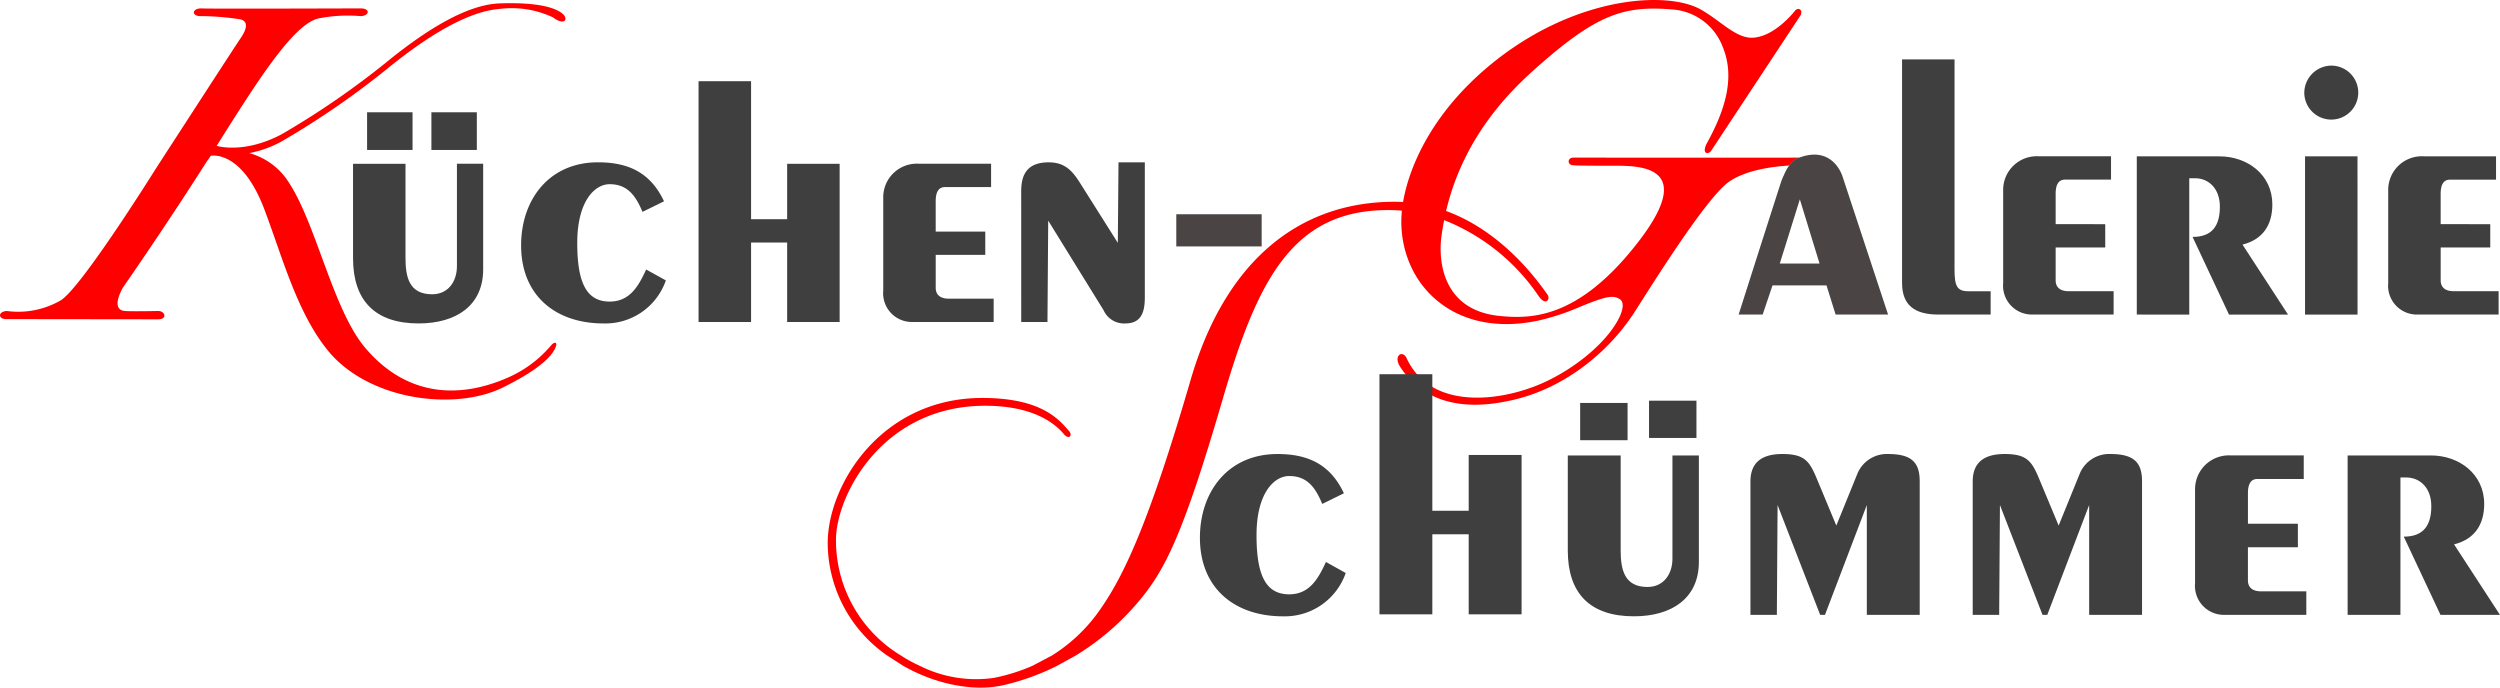<svg xmlns="http://www.w3.org/2000/svg" viewBox="0 0 333.51 91.727">
  <defs>
    <style>
      .cls-1, .cls-4 {
        fill: #3f3f3f;
      }

      .cls-1, .cls-2, .cls-5 {
        fill-rule: evenodd;
      }

      .cls-2 {
        fill: red;
      }

      .cls-3, .cls-5 {
        fill: #4a4544;
      }
    </style>
  </defs>
  <title>Logo2</title>
  <g id="Ebene_2" data-name="Ebene 2">
    <g>
      <g>
        <path class="cls-1" d="M536.461,234.609h7v28.01c0,2.187.3,2.921,1.851,2.921h2.966v3.11h-6.954c-3.212,0-4.864-1.265-4.864-4.23Z" transform="translate(-282.718 -226.686)"/>
        <path class="cls-1" d="M563.565,256.593V259.7h-6.614v4.374c0,.927.58,1.462,1.754,1.462h5.978v3.11H553.841a3.84,3.84,0,0,1-3.893-4.182v-12.4a4.484,4.484,0,0,1,4.765-4.528h9.625v3.112h-6.121c-.926,0-1.267.733-1.267,1.9v4.035Z" transform="translate(-282.718 -226.686)"/>
        <path class="cls-1" d="M567.774,268.65V247.545h11.038c3.7,0,7.046,2.433,7.046,6.418,0,2.727-1.261,4.67-3.982,5.355l6.076,9.337h-7.875l-4.862-10.361c2.669,0,3.642-1.557,3.642-4.037,0-2.433-1.508-3.792-3.307-3.792h-.776v18.191Z" transform="translate(-282.718 -226.686)"/>
        <path class="cls-1" d="M614.929,256.593V259.7h-6.614v4.377c0,.924.58,1.458,1.752,1.458h5.976v3.115H605.2a3.838,3.838,0,0,1-3.885-4.182v-12.4a4.483,4.483,0,0,1,4.76-4.528H615.7v3.113h-6.127c-.923,0-1.261.731-1.261,1.9v4.035Z" transform="translate(-282.718 -226.686)"/>
        <path class="cls-1" d="M590.219,268.655v-21.11h7l.005,21.11Zm3.5-33.216a3.6,3.6,0,1,1-3.6,3.6A3.651,3.651,0,0,1,593.721,235.439Z" transform="translate(-282.718 -226.686)"/>
        <path class="cls-1" d="M462,292.492l-2.888,1.42c-.881-2.108-1.958-3.722-4.409-3.722-2.06,0-4.36,2.35-4.36,7.887,0,5.242,1.177,7.893,4.36,7.893,2.692,0,3.873-2.063,4.9-4.316l2.64,1.471a8.6,8.6,0,0,1-8.373,5.78c-6.42,0-11.078-3.722-11.078-10.481,0-6.175,3.778-11.169,10.342-11.169C457.2,287.252,460.186,288.621,462,292.492Z" transform="translate(-282.718 -226.686)"/>
        <path class="cls-1" d="M519.758,308.712h-3.524V290.924c0-2.548,1.517-3.671,4.26-3.671,3.088,0,3.672,1.027,4.751,3.671l2.445,5.875,2.845-7a4.255,4.255,0,0,1,4.115-2.544c3.336,0,4.165,1.369,4.165,3.671v17.788h-7.056V294.06l-5.582,14.653h-.64l-5.682-14.653Z" transform="translate(-282.718 -226.686)"/>
        <path class="cls-1" d="M549.416,308.712h-3.531V290.924c0-2.548,1.521-3.671,4.265-3.671,3.085,0,3.672,1.027,4.749,3.671l2.451,5.875,2.845-7a4.248,4.248,0,0,1,4.113-2.544c3.334,0,4.167,1.369,4.167,3.671v17.788H561.42V294.06l-5.589,14.653H555.2l-5.682-14.653Z" transform="translate(-282.718 -226.686)"/>
        <path class="cls-1" d="M589.264,296.558v3.137H582.6v4.41c0,.929.588,1.468,1.764,1.468h6.026v3.14H579.463a3.869,3.869,0,0,1-3.916-4.218V292a4.515,4.515,0,0,1,4.8-4.558h9.7v3.14h-6.175c-.924,0-1.27.735-1.27,1.908v4.066Z" transform="translate(-282.718 -226.686)"/>
        <path class="cls-1" d="M595.9,308.712V287.444H607.02c3.719,0,7.1,2.451,7.1,6.468,0,2.745-1.274,4.707-4.02,5.395l6.123,9.406h-7.934l-4.9-10.436c2.691,0,3.676-1.573,3.676-4.07,0-2.45-1.526-3.823-3.336-3.823h-.783v18.328Z" transform="translate(-282.718 -226.686)"/>
        <path class="cls-1" d="M491.868,287.444h7.054v12.647c0,2.588.491,4.9,3.576,4.9,2.159,0,3.33-1.718,3.33-3.775V287.444h3.527v14.208c0,4.85-3.624,7.251-8.668,7.251-5.881,0-8.819-3.084-8.819-8.771Z" transform="translate(-282.718 -226.686)"/>
        <path class="cls-1" d="M371.3,253.542l-2.87,1.409c-.878-2.082-1.949-3.692-4.379-3.692-2.041,0-4.325,2.333-4.325,7.827,0,5.206,1.167,7.831,4.325,7.831,2.676,0,3.846-2.045,4.866-4.279l2.629,1.455a8.54,8.54,0,0,1-8.318,5.741c-6.368,0-10.991-3.695-10.991-10.41,0-6.119,3.74-11.087,10.263-11.085C366.531,248.34,369.5,249.7,371.3,253.542Z" transform="translate(-282.718 -226.686)"/>
        <polygon class="cls-1" points="100.197 42.956 93.192 42.956 93.19 10.836 100.197 10.836 100.197 29.239 105.009 29.239 105.009 21.848 112.011 21.848 112.011 42.956 105.009 42.956 105.009 32.354 100.197 32.354 100.197 42.956"/>
        <path class="cls-1" d="M414.157,257.581v3.109h-6.612v4.377c0,.927.58,1.462,1.747,1.462h5.985v3.112H404.433a3.834,3.834,0,0,1-3.887-4.184v-12.4a4.477,4.477,0,0,1,4.761-4.527h9.627v3.11h-6.127c-.924,0-1.263.736-1.263,1.9v4.039Z" transform="translate(-282.718 -226.686)"/>
        <path class="cls-1" d="M435.442,248.344v17.989c0,1.848-.389,3.5-2.58,3.5a2.988,2.988,0,0,1-2.915-1.75l-7.393-11.961-.1,13.518h-3.5l-.005-17.361c0-1.7.344-3.937,3.651-3.937,2.091,0,3.113,1.021,4.181,2.723l5.059,8.019.091-10.742Z" transform="translate(-282.718 -226.686)"/>
        <path class="cls-2" d="M315.962,247.112a9.044,9.044,0,0,1,5.374,4.053c3.622,5.618,5.841,16.928,10.131,21.959,5.665,6.644,12.718,6.652,18.854,4a15.822,15.822,0,0,0,5.916-4.365c.516-.593.949-.417.516.442-.3.589-1.257,2.368-6.951,5.179-6.461,3.186-17.966,1.7-23.365-4.958-4.161-5.13-6.115-12.69-8.5-18.93-3.032-7.908-7.1-7.022-7.1-7.022-.193.3-.475.666-.664.962-5.39,8.49-11.017,16.559-11.017,16.559s-1.833,2.992.221,3.183c.813.075,4.433,0,4.433,0,.962,0,1.263,1.111,0,1.111l-20.33-.026c-1.037-.05-1.037-1.009.146-1.085a11.349,11.349,0,0,0,7.173-1.408c2.727-1.6,12.719-17.6,12.719-17.6s10.722-16.559,11.241-17.3,1.4-2.217.07-2.589a35.275,35.275,0,0,0-5.251-.442c-1.329.076-1.329-1.032,0-1.032,0,.076,21.224,0,21.224,0,1.407,0,1.185,1.032,0,1.032a20.192,20.192,0,0,0-5.545.3c-3.418.7-8.418,8.729-13.637,17.008,0,0,3.624,1.136,8.682-1.552a110.991,110.991,0,0,0,13.977-9.614c5.619-4.581,10.9-7.692,15.081-7.836,6.21-.226,8.06.961,8.576,1.549.555.641.032,1.43-1.476.3a13.01,13.01,0,0,0-7.1-1.111c-4.167.328-9.463,3.47-15.081,8.058a111.517,111.517,0,0,1-13.977,9.609A14.741,14.741,0,0,1,315.962,247.112Z" transform="translate(-282.718 -226.686)"/>
        <path class="cls-1" d="M329.813,248.534h7v12.544c0,2.579.487,4.865,3.551,4.865,2.141,0,3.31-1.7,3.31-3.744l0-13.666h3.5v14.1c0,4.811-3.6,7.2-8.606,7.2-5.832,0-8.753-3.062-8.753-8.7Z" transform="translate(-282.718 -226.686)"/>
        <rect class="cls-3" x="156.921" y="28.582" width="11.39" height="4.293"/>
        <rect class="cls-4" x="48.971" y="14.978" width="6.064" height="5.027"/>
        <rect class="cls-4" x="57.551" y="14.978" width="6.06" height="5.027"/>
        <rect class="cls-4" x="210.799" y="53.754" width="6.325" height="4.972"/>
        <rect class="cls-4" x="219.987" y="53.453" width="6.327" height="4.972"/>
        <path class="cls-2" d="M420.464,315.5a24.92,24.92,0,0,1-5.15,1.618A16.743,16.743,0,0,1,405.4,315.5a18.291,18.291,0,0,1-2.458-1.343,17.939,17.939,0,0,1-8.7-15.451c0-5.853,6.137-17.89,19.89-17.89,6.365,0,9.243,2.29,10.5,3.768.666.814,1.258.225.666-.442-1.288-1.451-3.624-4.407-11.683-4.366-13.383.076-20.479,11.612-20.479,19.375a18.351,18.351,0,0,0,7.972,15.005l2.083,1.343c4.43,2.532,9.512,3.485,13.455,2.578a32.019,32.019,0,0,0,7.11-2.578l2.436-1.343a34.041,34.041,0,0,0,8.054-6.8c3.726-4.286,6.132-8.73,11.61-27.506,4.658-15.971,9.385-25.139,22.036-25.139.625,0,1.243.028,1.842.077-.039.422-.063.819-.073,1.181-.143,8.573,6.911,15.885,18.229,13.493a30.9,30.9,0,0,0,5.168-1.657c4.036-1.707,4.822-1.71,5.664-1.266.855.46.455,1.9-.485,3.4-1.888,3.033-5.818,6.106-9.716,7.843-4.072,1.82-10.358,3.018-14.652.565l-2.058-1.67a8.847,8.847,0,0,1-1.481-2.292c-.589-1.037-1.77-.2-.812,1.254a12.03,12.03,0,0,0,.756,1.038,9.4,9.4,0,0,0,1.075,1.067c.9.737,2.521,1.763,2.521,1.763,2.8,1.34,6.189,1.459,9.81.719,7.411-1.395,13.566-6.466,17.043-11.829,1.879-2.9,9.5-15.246,12.64-17.453,2.259-1.584,5.831-2.043,8.054-2.174a2.953,2.953,0,0,1,1.349-1.056c-4.516.011-30.1,0-30.1,0-.89-.057-.928,1.053,0,1.019.032.034,1.358.064,4.833.064s12.133-.4,3.445,10.579c-7.832,9.911-14.064,9.847-18.113,9.466-7.767-.743-8.2-7.492-7.841-10.428.1-.806.231-1.6.385-2.362A27.441,27.441,0,0,1,487.922,266.1c1.037,1.551,1.632.441,1.263-.074-1.044-1.464-5.784-8.359-13.554-11.193,2.529-10.729,9.6-16.976,12.737-19.711,7.538-6.587,11.167-7.695,17.382-7.177a7.766,7.766,0,0,1,6.8,5.03c1.6,3.919.442,8.134-2.073,12.717-.828,1.5.077,1.7.518,1.107l11.832-17.928c.516-.7-.073-1.3-.6-.811,0,0-2.73,3.585-5.763,3.659-2.22.054-4.3-2.34-6.875-3.774-4.511-2.512-16.382-1.729-27.134,6.652-8.522,6.644-11.734,14.19-12.563,19.042-.367-.029-.742-.037-1.118-.037-12.644,0-22.552,7.762-27.213,23.736-5.471,18.775-8.8,25.956-12.049,30.612a21.889,21.889,0,0,1-6.5,6.206Z" transform="translate(-282.718 -226.686)"/>
      </g>
      <polygon class="cls-1" points="184.026 49.923 191.079 49.923 191.079 68.137 195.93 68.137 195.93 60.694 202.985 60.694 202.985 81.955 195.93 81.955 195.93 71.275 191.079 71.275 191.079 81.955 184.026 81.955 184.026 49.923"/>
      <path class="cls-5" d="M528.527,250.254s-1.211-4.226-5.765-2.545c0,0-1.145.164-2.062,2.329a8.174,8.174,0,0,0-.367.881c-1.317,4.054-5.675,17.73-5.675,17.73h3.207l1.315-3.893h7.2l1.215,3.893h7Zm-8.378,11.59,2.676-8.564,2.628,8.564Z" transform="translate(-282.718 -226.686)"/>
    </g>
  </g>
</svg>
